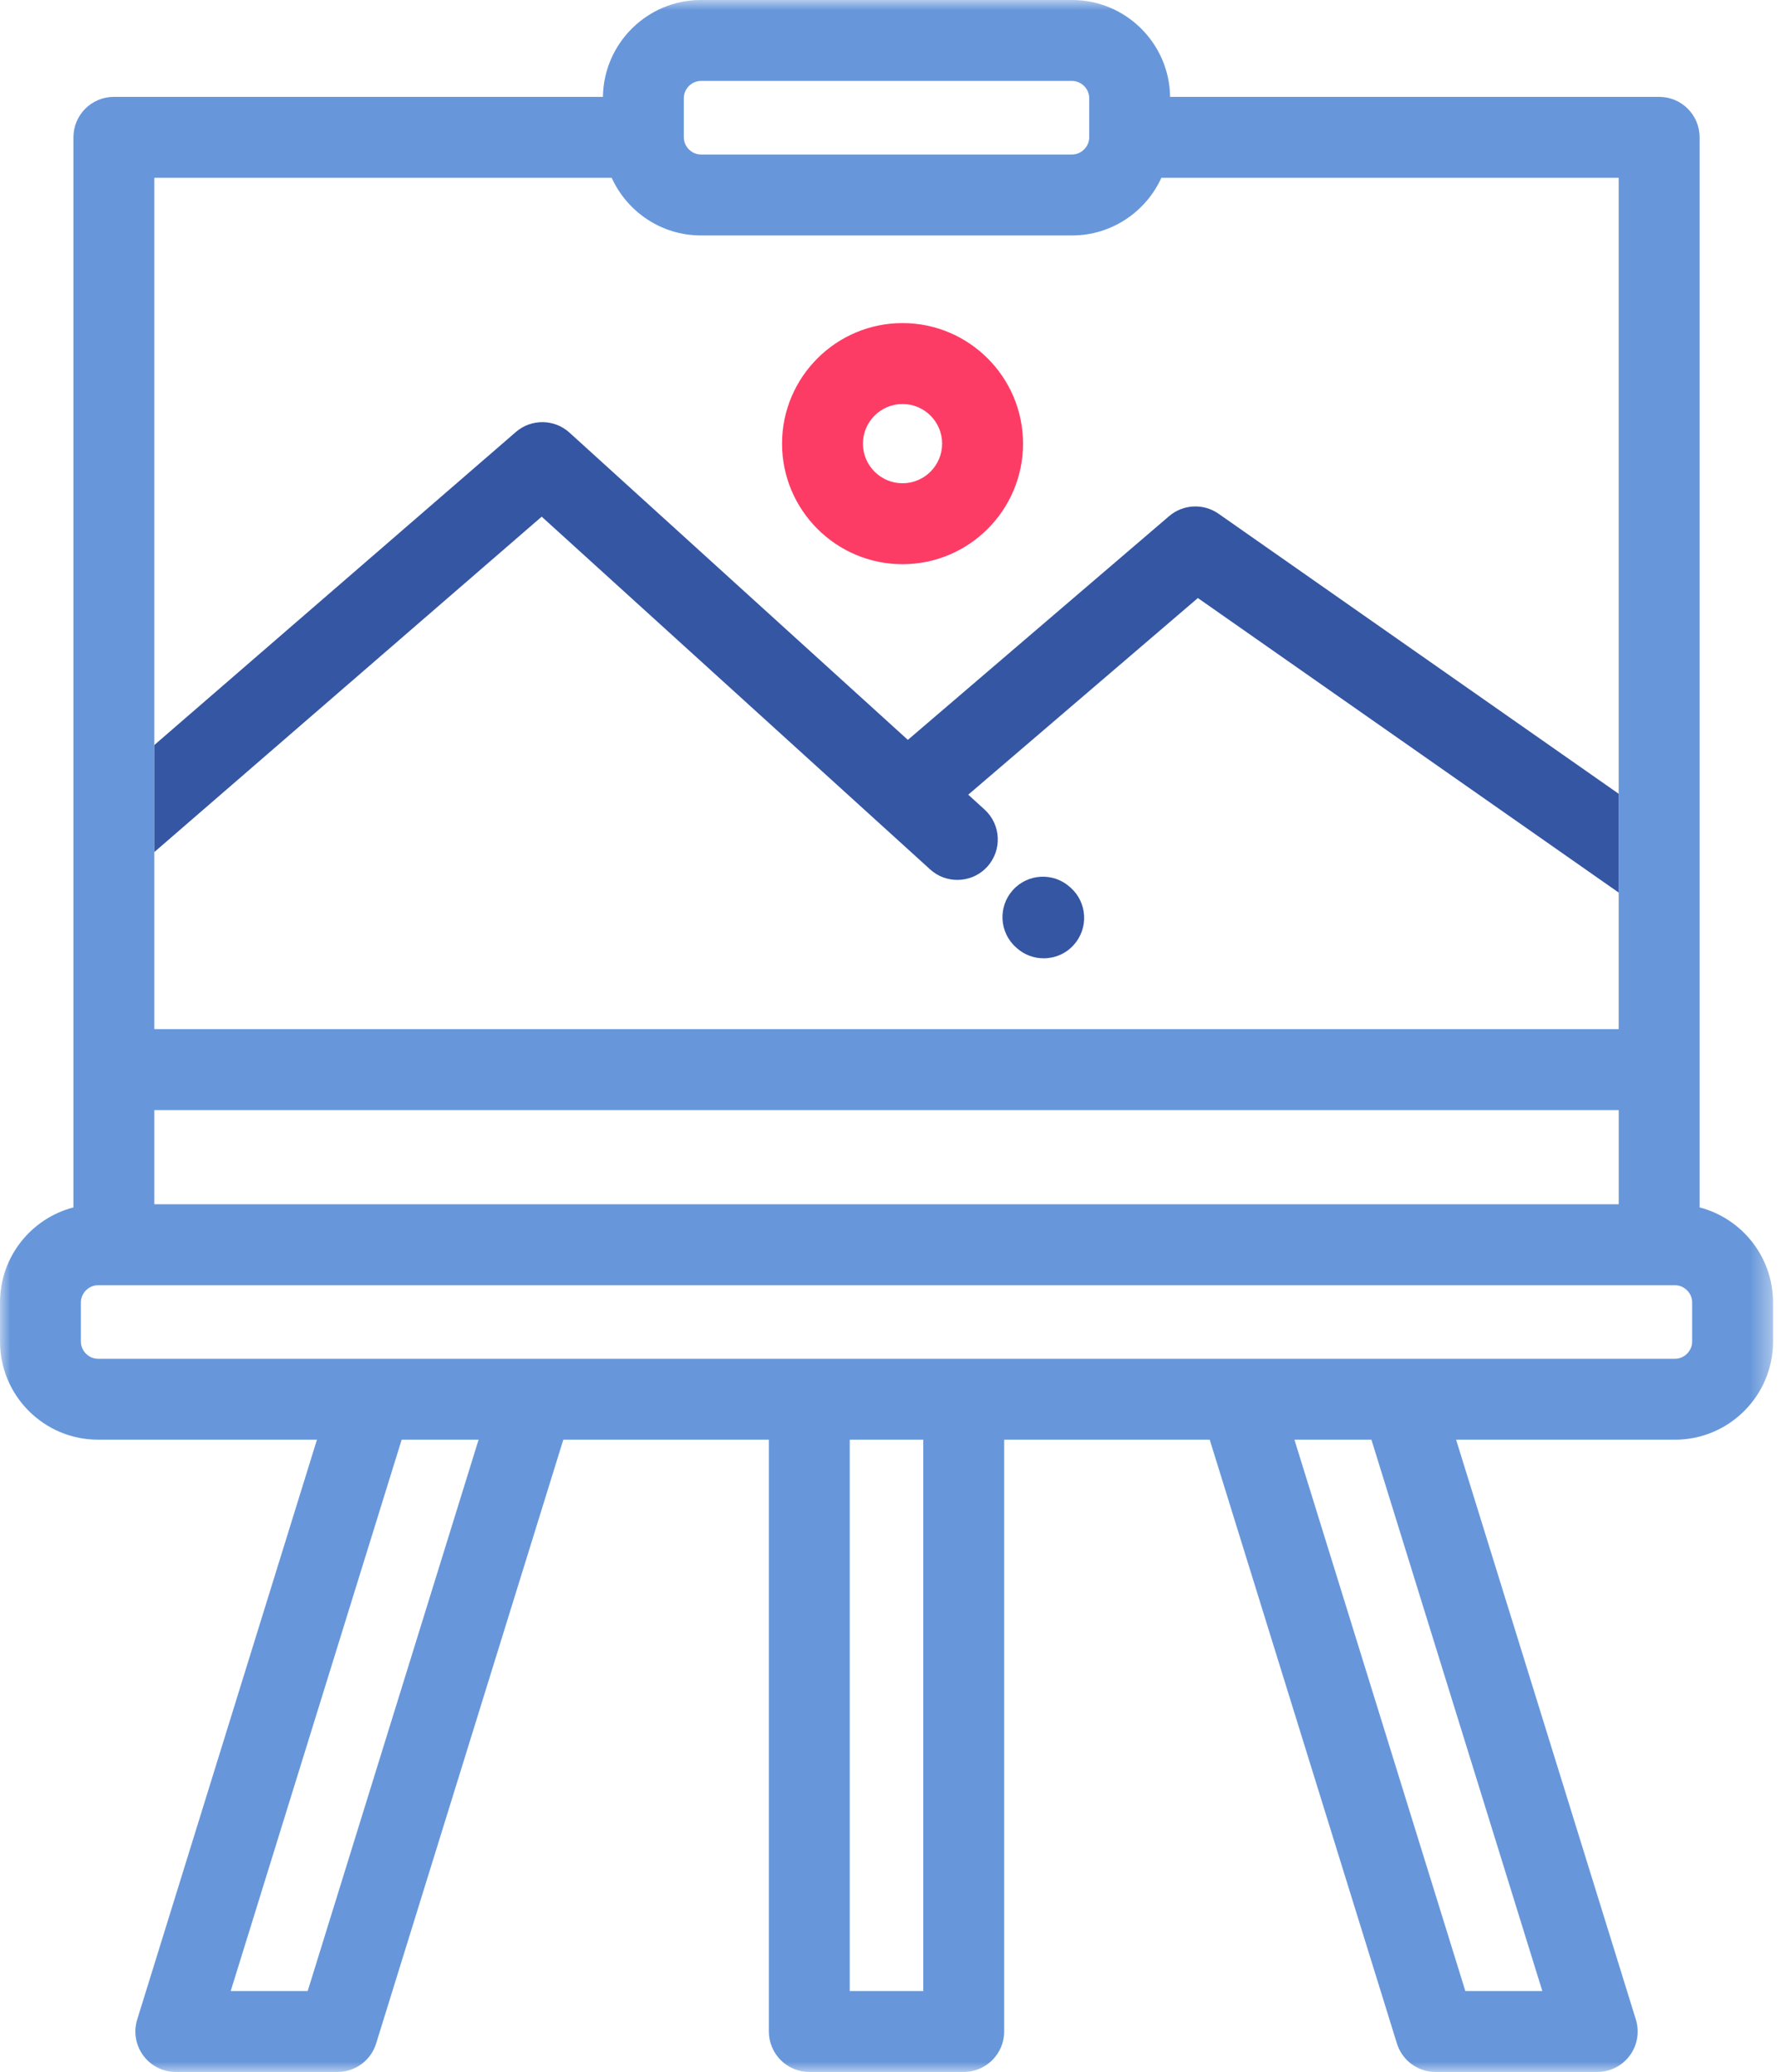 <?xml version="1.0" encoding="UTF-8"?>
<svg width="86px" height="100px" viewBox="0 0 86 100" version="1.1" xmlns="http://www.w3.org/2000/svg" xmlns:xlink="http://www.w3.org/1999/xlink">
    <!-- Generator: Sketch 54.1 (76490) - https://sketchapp.com -->
    <title>icon-paint</title>
    <desc>Created with Sketch.</desc>
    <defs>
        <polygon id="path-1" points="0.001 0 85.615 0 85.615 99.999 0.001 99.999"></polygon>
    </defs>
    <g id="Page-1" stroke="none" stroke-width="1" fill="none" fill-rule="evenodd">
        <g id="Hill-Hunter" transform="translate(-117, -3534)">
            <g id="icon-paint" transform="translate(117, 3534)">
                <path d="M51.702,42.845 L51.663,42.811 C50.86,42.091 49.626,42.158 48.906,42.961 C48.185,43.764 48.253,44.999 49.056,45.719 L49.094,45.753 C49.467,46.087 49.932,46.251 50.397,46.251 C50.933,46.251 51.467,46.033 51.851,45.602 C52.572,44.8 52.505,43.564 51.702,42.845" id="Fill-1" fill="#3556A3"></path>
                <path d="M43.581,23.324 C42.526,23.324 41.669,22.466 41.669,21.411 C41.669,20.357 42.526,19.499 43.581,19.499 C44.636,19.499 45.493,20.357 45.493,21.411 C45.493,22.466 44.636,23.324 43.581,23.324 M43.581,15.593 C40.373,15.593 37.763,18.203 37.763,21.411 C37.763,24.62 40.373,27.23 43.581,27.23 C46.789,27.23 49.4,24.62 49.4,21.411 C49.4,18.203 46.789,15.593 43.581,15.593" id="Fill-3" fill="#FD3C65"></path>
                <g id="Group-7">
                    <mask id="mask-2" fill="white">
                        <use xlink:href="#path-1"></use>
                    </mask>
                    <g id="Clip-6"></g>
                    <path d="M81.71,64.749 C81.71,65.198 81.331,65.579 80.88,65.579 L4.736,65.579 C4.285,65.579 3.906,65.2 3.906,64.749 L3.906,62.858 C3.906,62.408 4.285,62.029 4.736,62.029 L5.498,62.029 L80.118,62.029 L80.88,62.029 C81.331,62.029 81.71,62.408 81.71,62.858 L81.71,64.749 Z M74.475,96.094 L70.758,96.094 L62.505,69.484 L66.222,69.484 L74.475,96.094 Z M41.032,96.094 L44.583,96.094 L44.583,69.484 L41.032,69.484 L41.032,96.094 Z M14.857,96.094 L11.14,96.094 L19.395,69.484 L23.11,69.484 L14.857,96.094 Z M7.452,58.121 L78.165,58.121 L78.165,53.577 L7.452,53.577 L7.452,58.121 Z M7.452,8.581 L29.537,8.581 C30.282,10.22 31.933,11.364 33.849,11.364 L51.767,11.364 C53.681,11.364 55.333,10.22 56.08,8.581 L78.163,8.581 L78.163,49.67 L7.452,49.67 L7.452,8.581 Z M33.02,4.737 C33.02,4.287 33.398,3.906 33.849,3.906 L51.767,3.906 C52.215,3.906 52.596,4.287 52.596,4.737 L52.596,6.628 C52.596,7.077 52.215,7.457 51.767,7.457 L33.849,7.457 C33.398,7.457 33.02,7.077 33.02,6.628 L33.02,4.737 Z M82.07,58.273 L82.07,6.628 C82.07,5.548 81.195,4.675 80.118,4.675 L56.501,4.675 C56.468,2.091 54.356,-0.001 51.767,-0.001 L33.849,-0.001 C31.258,-0.001 29.148,2.091 29.114,4.675 L5.498,4.675 C4.42,4.675 3.546,5.548 3.546,6.628 L3.546,58.273 C1.508,58.803 0.001,60.657 0.001,62.858 L0.001,64.749 C0.001,67.361 2.124,69.484 4.736,69.484 L15.305,69.484 L6.625,97.469 C6.441,98.061 6.55,98.707 6.918,99.206 C7.285,99.706 7.87,99.999 8.489,99.999 L16.297,99.999 C17.152,99.999 17.909,99.444 18.162,98.626 L27.201,69.484 L37.127,69.484 L37.127,98.046 C37.127,99.124 38.002,99.999 39.08,99.999 L46.536,99.999 C47.614,99.999 48.489,99.124 48.489,98.046 L48.489,69.484 L58.414,69.484 L67.454,98.626 C67.707,99.444 68.463,99.999 69.32,99.999 L77.126,99.999 C77.748,99.999 78.331,99.706 78.698,99.206 C79.067,98.707 79.175,98.061 78.992,97.469 L70.311,69.484 L80.88,69.484 C83.492,69.484 85.615,67.361 85.615,64.749 L85.615,62.858 C85.615,60.657 84.106,58.803 82.07,58.273 L82.07,58.273 Z" id="Fill-5" fill="#6797DA" mask="url(#mask-2)"></path>
                </g>
                <path d="M7.452,41.123 L26.157,24.936 L44.915,41.961 C45.289,42.301 45.759,42.467 46.227,42.467 C46.759,42.467 47.288,42.252 47.674,41.828 C48.399,41.029 48.339,39.793 47.54,39.069 L46.754,38.354 L57.842,28.863 L78.163,43.079 L78.163,38.311 L58.841,24.795 C58.111,24.285 57.128,24.332 56.452,24.912 L43.838,35.709 L27.499,20.88 C26.768,20.216 25.656,20.204 24.909,20.85 L7.452,35.957 L7.452,41.123 Z" id="Fill-8" fill="#3556A3"></path>
            </g>
        </g>
    </g>
</svg>